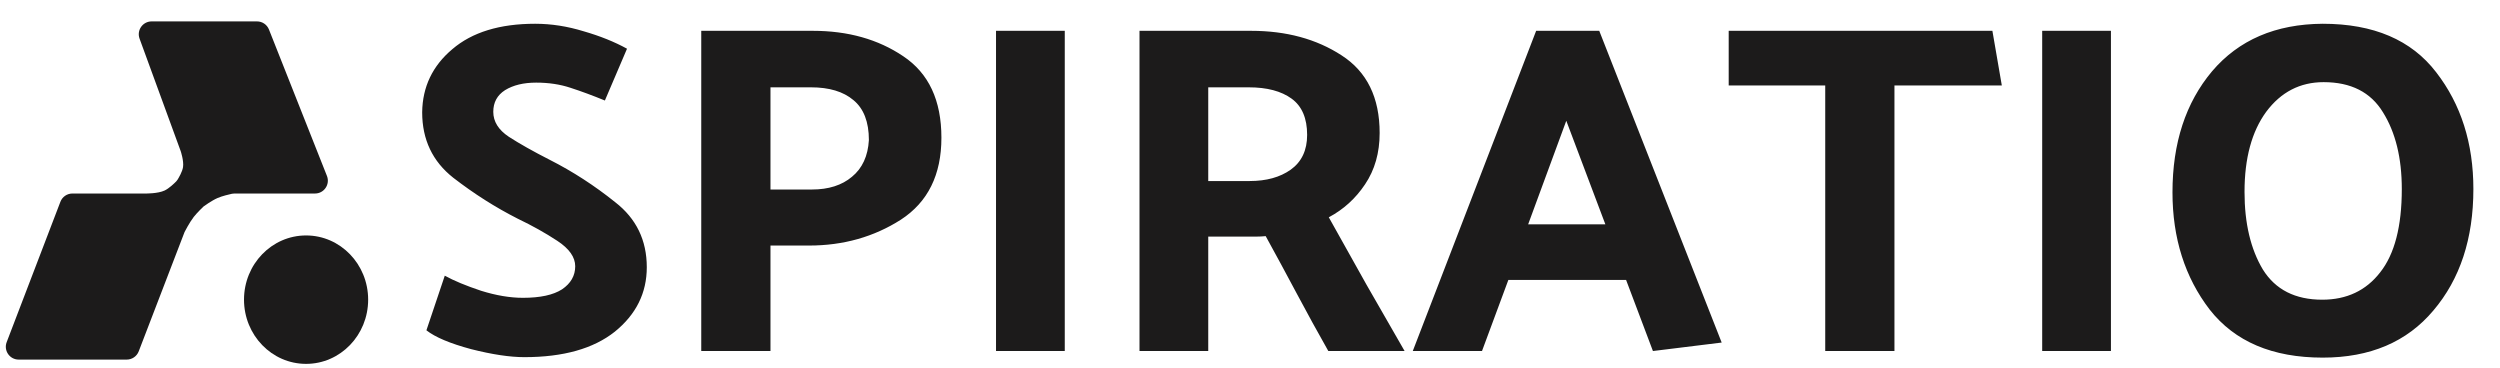 <svg width="584" height="86" viewBox="0 0 584 86" fill="none" xmlns="http://www.w3.org/2000/svg">
<mask id="mask0_2002_246" style="mask-type:alpha" maskUnits="userSpaceOnUse" x="0" y="0" width="584" height="86">
<rect width="584" height="86" fill="#D9D9D9"/>
</mask>
<g mask="url(#mask0_2002_246)">
<path d="M98.62 26.23C98.693 20.29 101.04 15.377 105.66 11.49C110.28 7.53 116.733 5.55 125.02 5.55C128.76 5.55 132.537 6.137 136.35 7.31C140.163 8.41 143.537 9.767 146.47 11.38L141.3 23.48C138.44 22.307 135.763 21.317 133.27 20.51C130.85 19.703 128.173 19.3 125.24 19.3C122.307 19.3 119.887 19.887 117.98 21.06C116.147 22.233 115.23 23.92 115.23 26.12C115.23 28.393 116.44 30.337 118.86 31.95C121.353 33.563 124.543 35.36 128.43 37.34C133.783 40.053 138.88 43.353 143.72 47.24C148.633 51.053 151.09 56.113 151.09 62.42C151.09 68.433 148.597 73.457 143.61 77.49C138.623 81.45 131.583 83.43 122.49 83.43C119.117 83.43 114.973 82.807 110.06 81.56C105.147 80.24 101.663 78.773 99.61 77.16L103.9 64.4C106.027 65.573 108.85 66.747 112.37 67.92C115.89 69.02 119.153 69.57 122.16 69.57C126.193 69.57 129.237 68.91 131.29 67.59C133.343 66.197 134.37 64.4 134.37 62.2C134.37 60.073 132.977 58.093 130.19 56.26C127.403 54.427 124.323 52.703 120.95 51.09C115.743 48.45 110.72 45.26 105.88 41.52C101.04 37.707 98.62 32.61 98.62 26.23ZM163.813 82V7.2H189.883C198.096 7.2 205.136 9.18 211.003 13.14C216.943 17.1 219.913 23.443 219.913 32.17C219.913 40.823 216.76 47.203 210.453 51.31C204.146 55.343 196.996 57.36 189.003 57.36H179.983V82H163.813ZM189.443 20.4H179.983V44.27H189.663C193.55 44.27 196.666 43.28 199.013 41.3C201.433 39.32 202.753 36.46 202.973 32.72C202.973 28.467 201.763 25.35 199.343 23.37C196.996 21.39 193.696 20.4 189.443 20.4ZM248.73 7.2V82H232.67V7.2H248.73ZM291.706 20.4H282.246V42.29H291.926C295.813 42.29 299.003 41.41 301.496 39.65C304.063 37.817 305.346 35.103 305.346 31.51C305.346 27.623 304.136 24.8 301.716 23.04C299.296 21.28 295.959 20.4 291.706 20.4ZM310.296 82C307.803 77.6 305.346 73.127 302.926 68.58C300.506 64.033 298.086 59.56 295.666 55.16C294.933 55.233 294.199 55.27 293.466 55.27C292.733 55.27 291.999 55.27 291.266 55.27H282.246V82H266.186V7.2H292.256C300.469 7.2 307.509 9.107 313.376 12.92C319.316 16.733 322.286 22.783 322.286 31.07C322.286 35.69 321.149 39.687 318.876 43.06C316.676 46.36 313.853 48.927 310.406 50.76C313.339 55.967 316.273 61.21 319.206 66.49C322.213 71.697 325.183 76.867 328.116 82H310.296ZM365.884 28.21L356.974 52.41H375.014L365.884 28.21ZM373.584 7.2L402.184 80.02L386.124 82L379.854 65.39H352.354L346.194 82H330.024L358.844 7.2H373.584ZM403.823 7.2H465.423L467.623 19.96H442.543V82H426.373V19.96H403.823V7.2ZM493.115 7.2V82H477.055V7.2H493.115ZM542.581 5.55C554.461 5.55 563.298 9.327 569.091 16.88C574.884 24.36 577.781 33.453 577.781 44.16C577.781 55.747 574.664 65.207 568.431 72.54C562.271 79.873 553.654 83.54 542.581 83.54C530.848 83.54 522.048 79.8 516.181 72.32C510.388 64.767 507.491 55.637 507.491 44.93C507.491 33.417 510.571 23.993 516.731 16.66C522.964 9.327 531.581 5.623 542.581 5.55ZM542.471 70.01C548.191 70.01 552.701 67.883 556.001 63.63C559.374 59.377 561.061 52.887 561.061 44.16C561.061 36.9 559.594 30.923 556.661 26.23C553.801 21.537 549.181 19.19 542.801 19.19C537.301 19.19 532.828 21.5 529.381 26.12C526.008 30.74 524.321 36.973 524.321 44.82C524.321 52.153 525.751 58.203 528.611 62.97C531.544 67.663 536.164 70.01 542.471 70.01Z" fill="#1C1B1B"/>
<path d="M60.038 5H35.42C33.336 5 31.887 7.073 32.602 9.03L42.22 35.33C42.22 35.33 42.977 37.589 42.757 39.033C42.594 40.106 41.776 41.493 41.455 42.006C41.37 42.142 41.272 42.266 41.159 42.38C40.722 42.825 39.507 44.006 38.463 44.5C36.869 45.255 33.991 45.205 33.991 45.205H16.913C15.669 45.205 14.555 45.972 14.111 47.133L1.559 79.928C0.807 81.892 2.257 84 4.36 84H29.604C30.846 84 31.959 83.235 32.404 82.076L43.115 54.199C43.115 54.199 44.269 51.946 45.261 50.672C46.074 49.628 47.587 48.203 47.587 48.203C47.587 48.203 49.459 46.85 50.807 46.263C51.898 45.789 53.513 45.41 54.166 45.267C54.359 45.225 54.556 45.205 54.754 45.205H73.585C75.703 45.205 77.154 43.07 76.374 41.101L62.829 6.895C62.376 5.751 61.268 5 60.038 5Z" fill="#1C1B1B"/>
<path d="M86 70C86 78.284 79.508 85 71.5 85C63.492 85 57 78.284 57 70C57 61.716 63.492 55 71.5 55C79.508 55 86 61.716 86 70Z" fill="#1C1B1B"/>
</g>
</svg>
